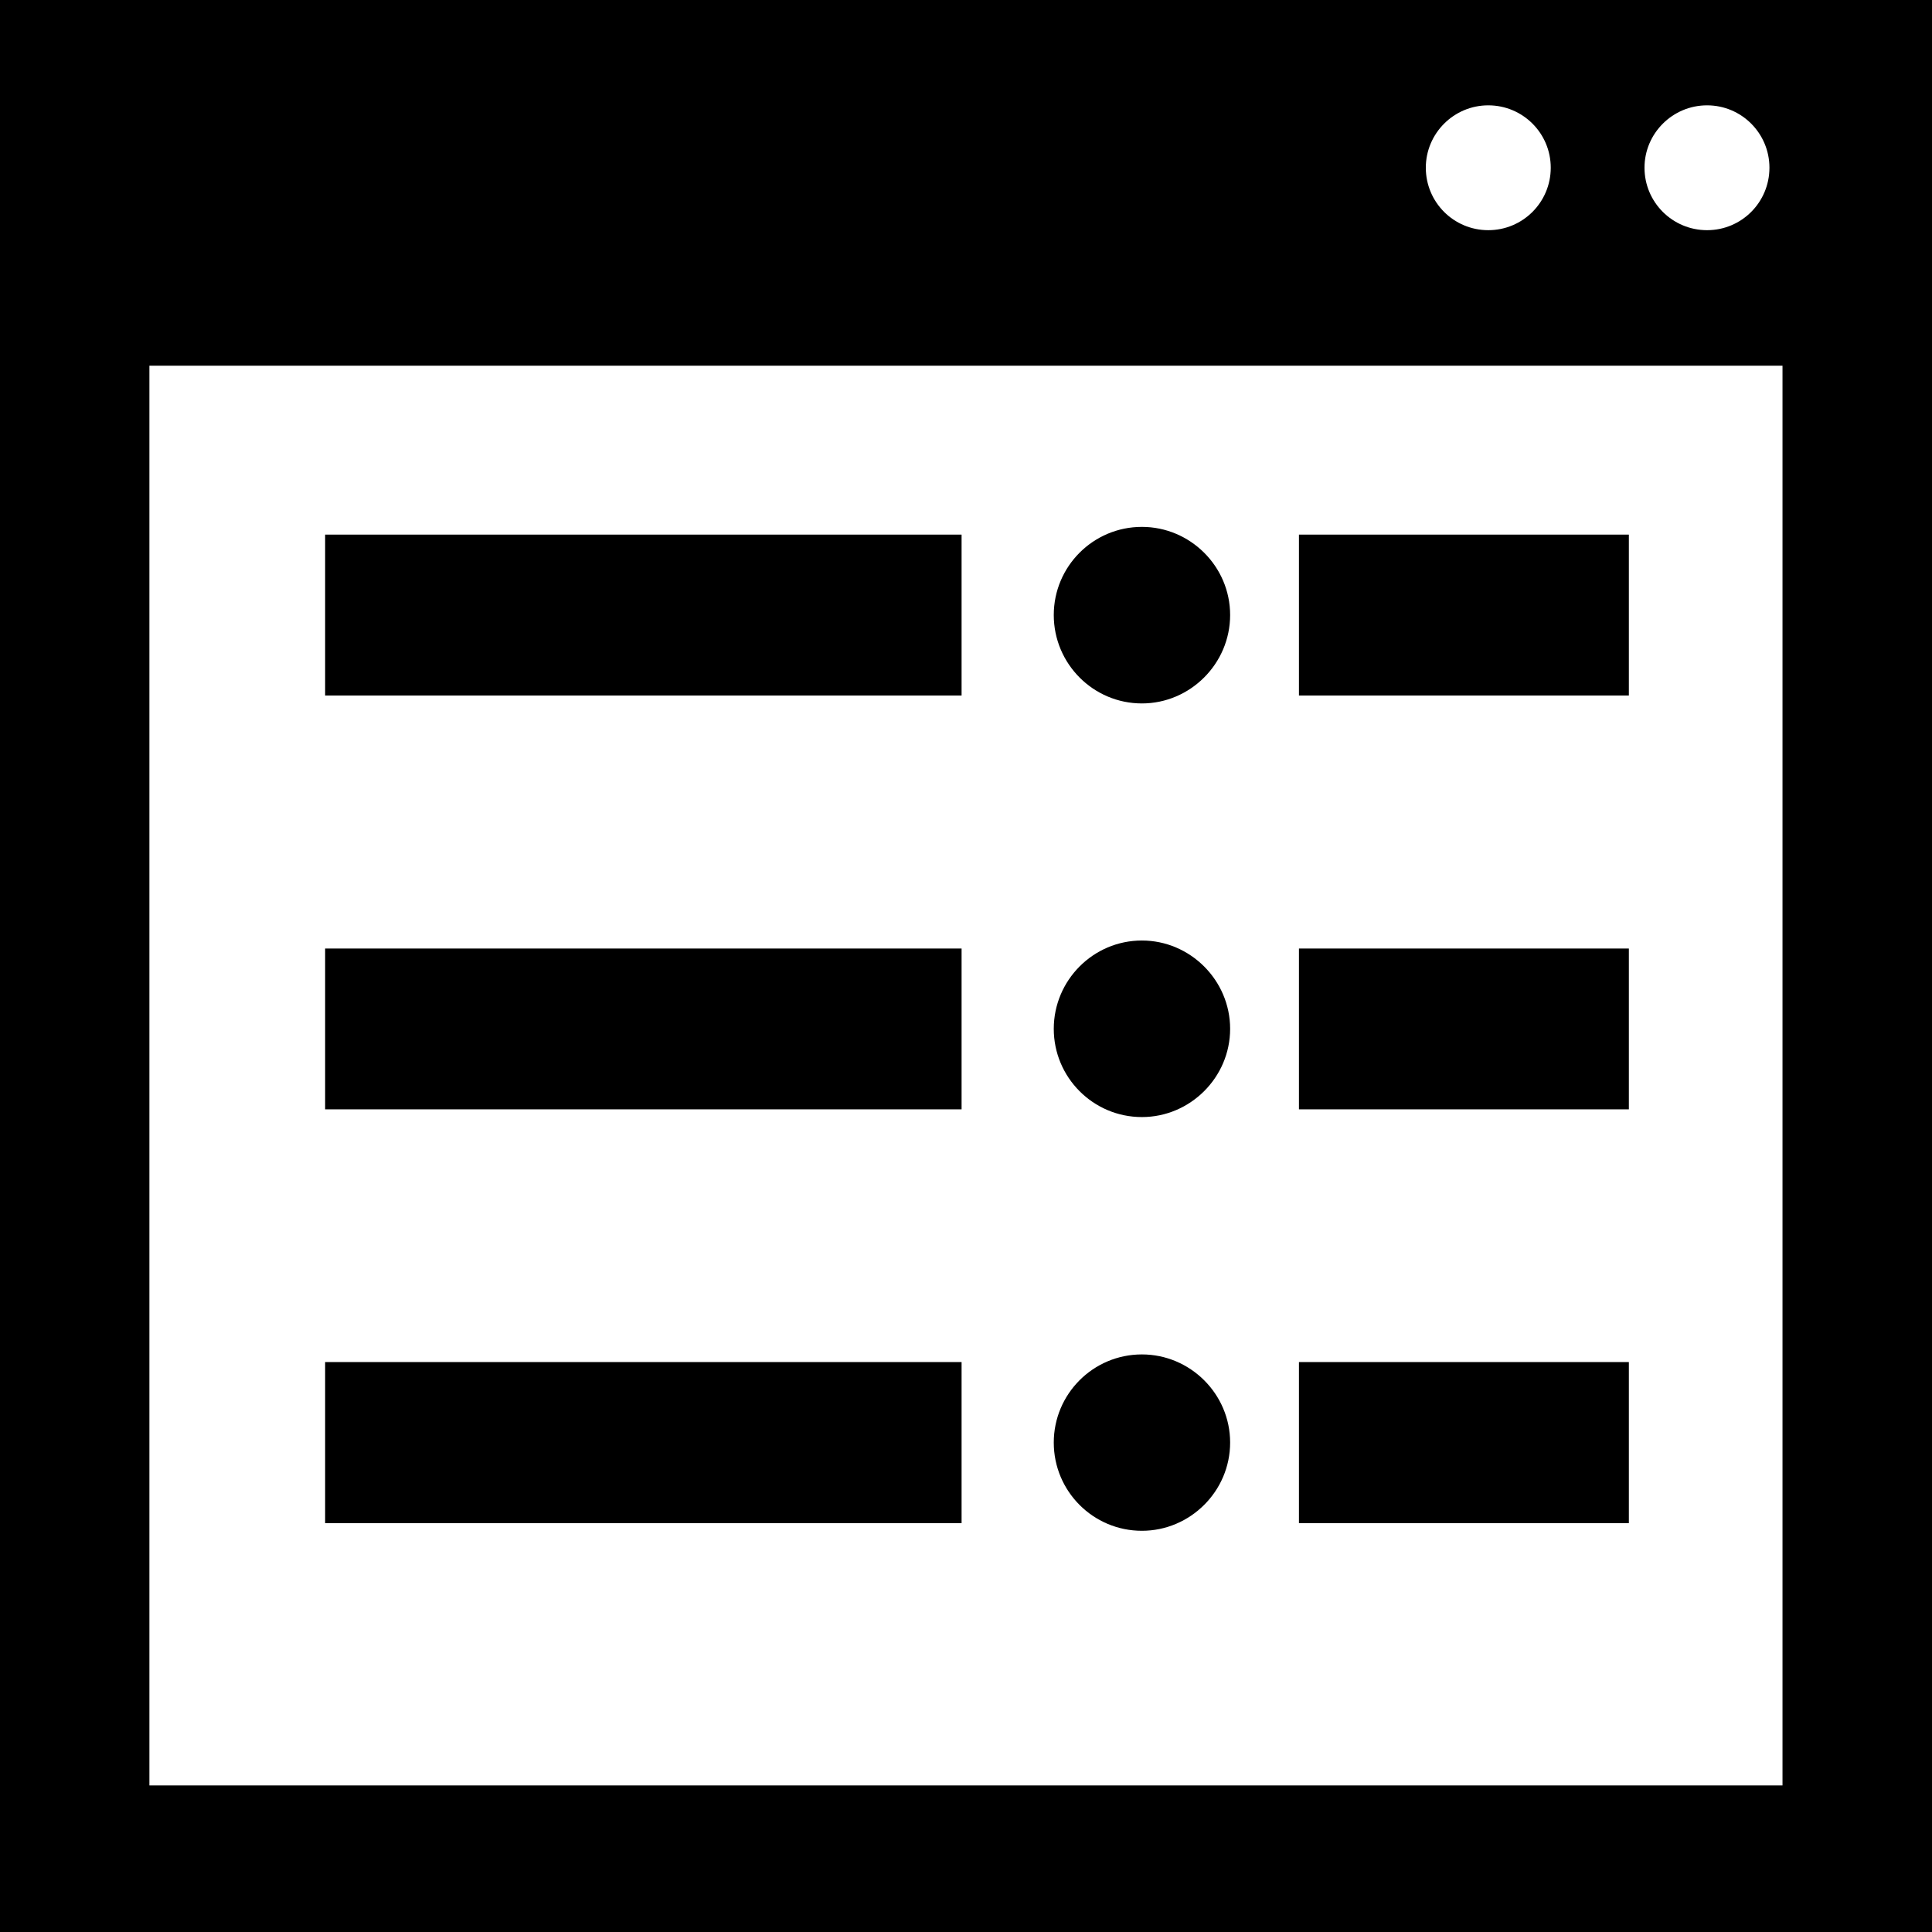 <?xml version="1.0" encoding="utf-8"?>
<!-- Generator: Adobe Illustrator 16.0.4, SVG Export Plug-In . SVG Version: 6.00 Build 0)  -->
<!DOCTYPE svg PUBLIC "-//W3C//DTD SVG 1.1//EN" "http://www.w3.org/Graphics/SVG/1.1/DTD/svg11.dtd">
<svg version="1.1" id="Capa_1" xmlns="http://www.w3.org/2000/svg" xmlns:xlink="http://www.w3.org/1999/xlink" x="0px" y="0px"
	 width="21px" height="21px" viewBox="0 0 21 21" enable-background="new 0 0 21 21" xml:space="preserve">
<g>
	<path d="M0,0v21h21V0H0z M18.555,1.145c0.375,0,0.678,0.304,0.678,0.678c0,0.376-0.303,0.679-0.678,0.679s-0.68-0.303-0.68-0.679
		C17.875,1.45,18.18,1.145,18.555,1.145z M16.177,1.145c0.376,0,0.679,0.304,0.679,0.678c0,0.376-0.304,0.679-0.679,0.679
		s-0.679-0.303-0.679-0.679C15.498,1.45,15.802,1.145,16.177,1.145z M19.375,19.407H1.624V3.975h17.751V19.407z"/>
	<rect x="3.534" y="5.811" width="6.918" height="1.749"/>
	<rect x="14.119" y="5.811" width="3.586" height="1.749"/>
	<path d="M12.412,7.646c0.525,0,0.959-0.432,0.959-0.961s-0.434-0.958-0.959-0.958c-0.53,0-0.958,0.43-0.958,0.958
		C11.454,7.214,11.882,7.646,12.412,7.646z"/>
	<rect x="3.534" y="10.31" width="6.918" height="1.748"/>
	<rect x="14.119" y="10.31" width="3.586" height="1.748"/>
	<path d="M12.412,12.142c0.525,0,0.959-0.431,0.959-0.959s-0.434-0.96-0.959-0.96c-0.53,0-0.958,0.433-0.958,0.96
		C11.454,11.711,11.882,12.142,12.412,12.142z"/>
	<rect x="3.534" y="14.805" width="6.918" height="1.751"/>
	<rect x="14.119" y="14.805" width="3.586" height="1.751"/>
	<path d="M12.412,16.639c0.525,0,0.959-0.43,0.959-0.959s-0.434-0.958-0.959-0.958c-0.53,0-0.958,0.43-0.958,0.958
		C11.454,16.209,11.882,16.639,12.412,16.639z"/>
</g>
</svg>
